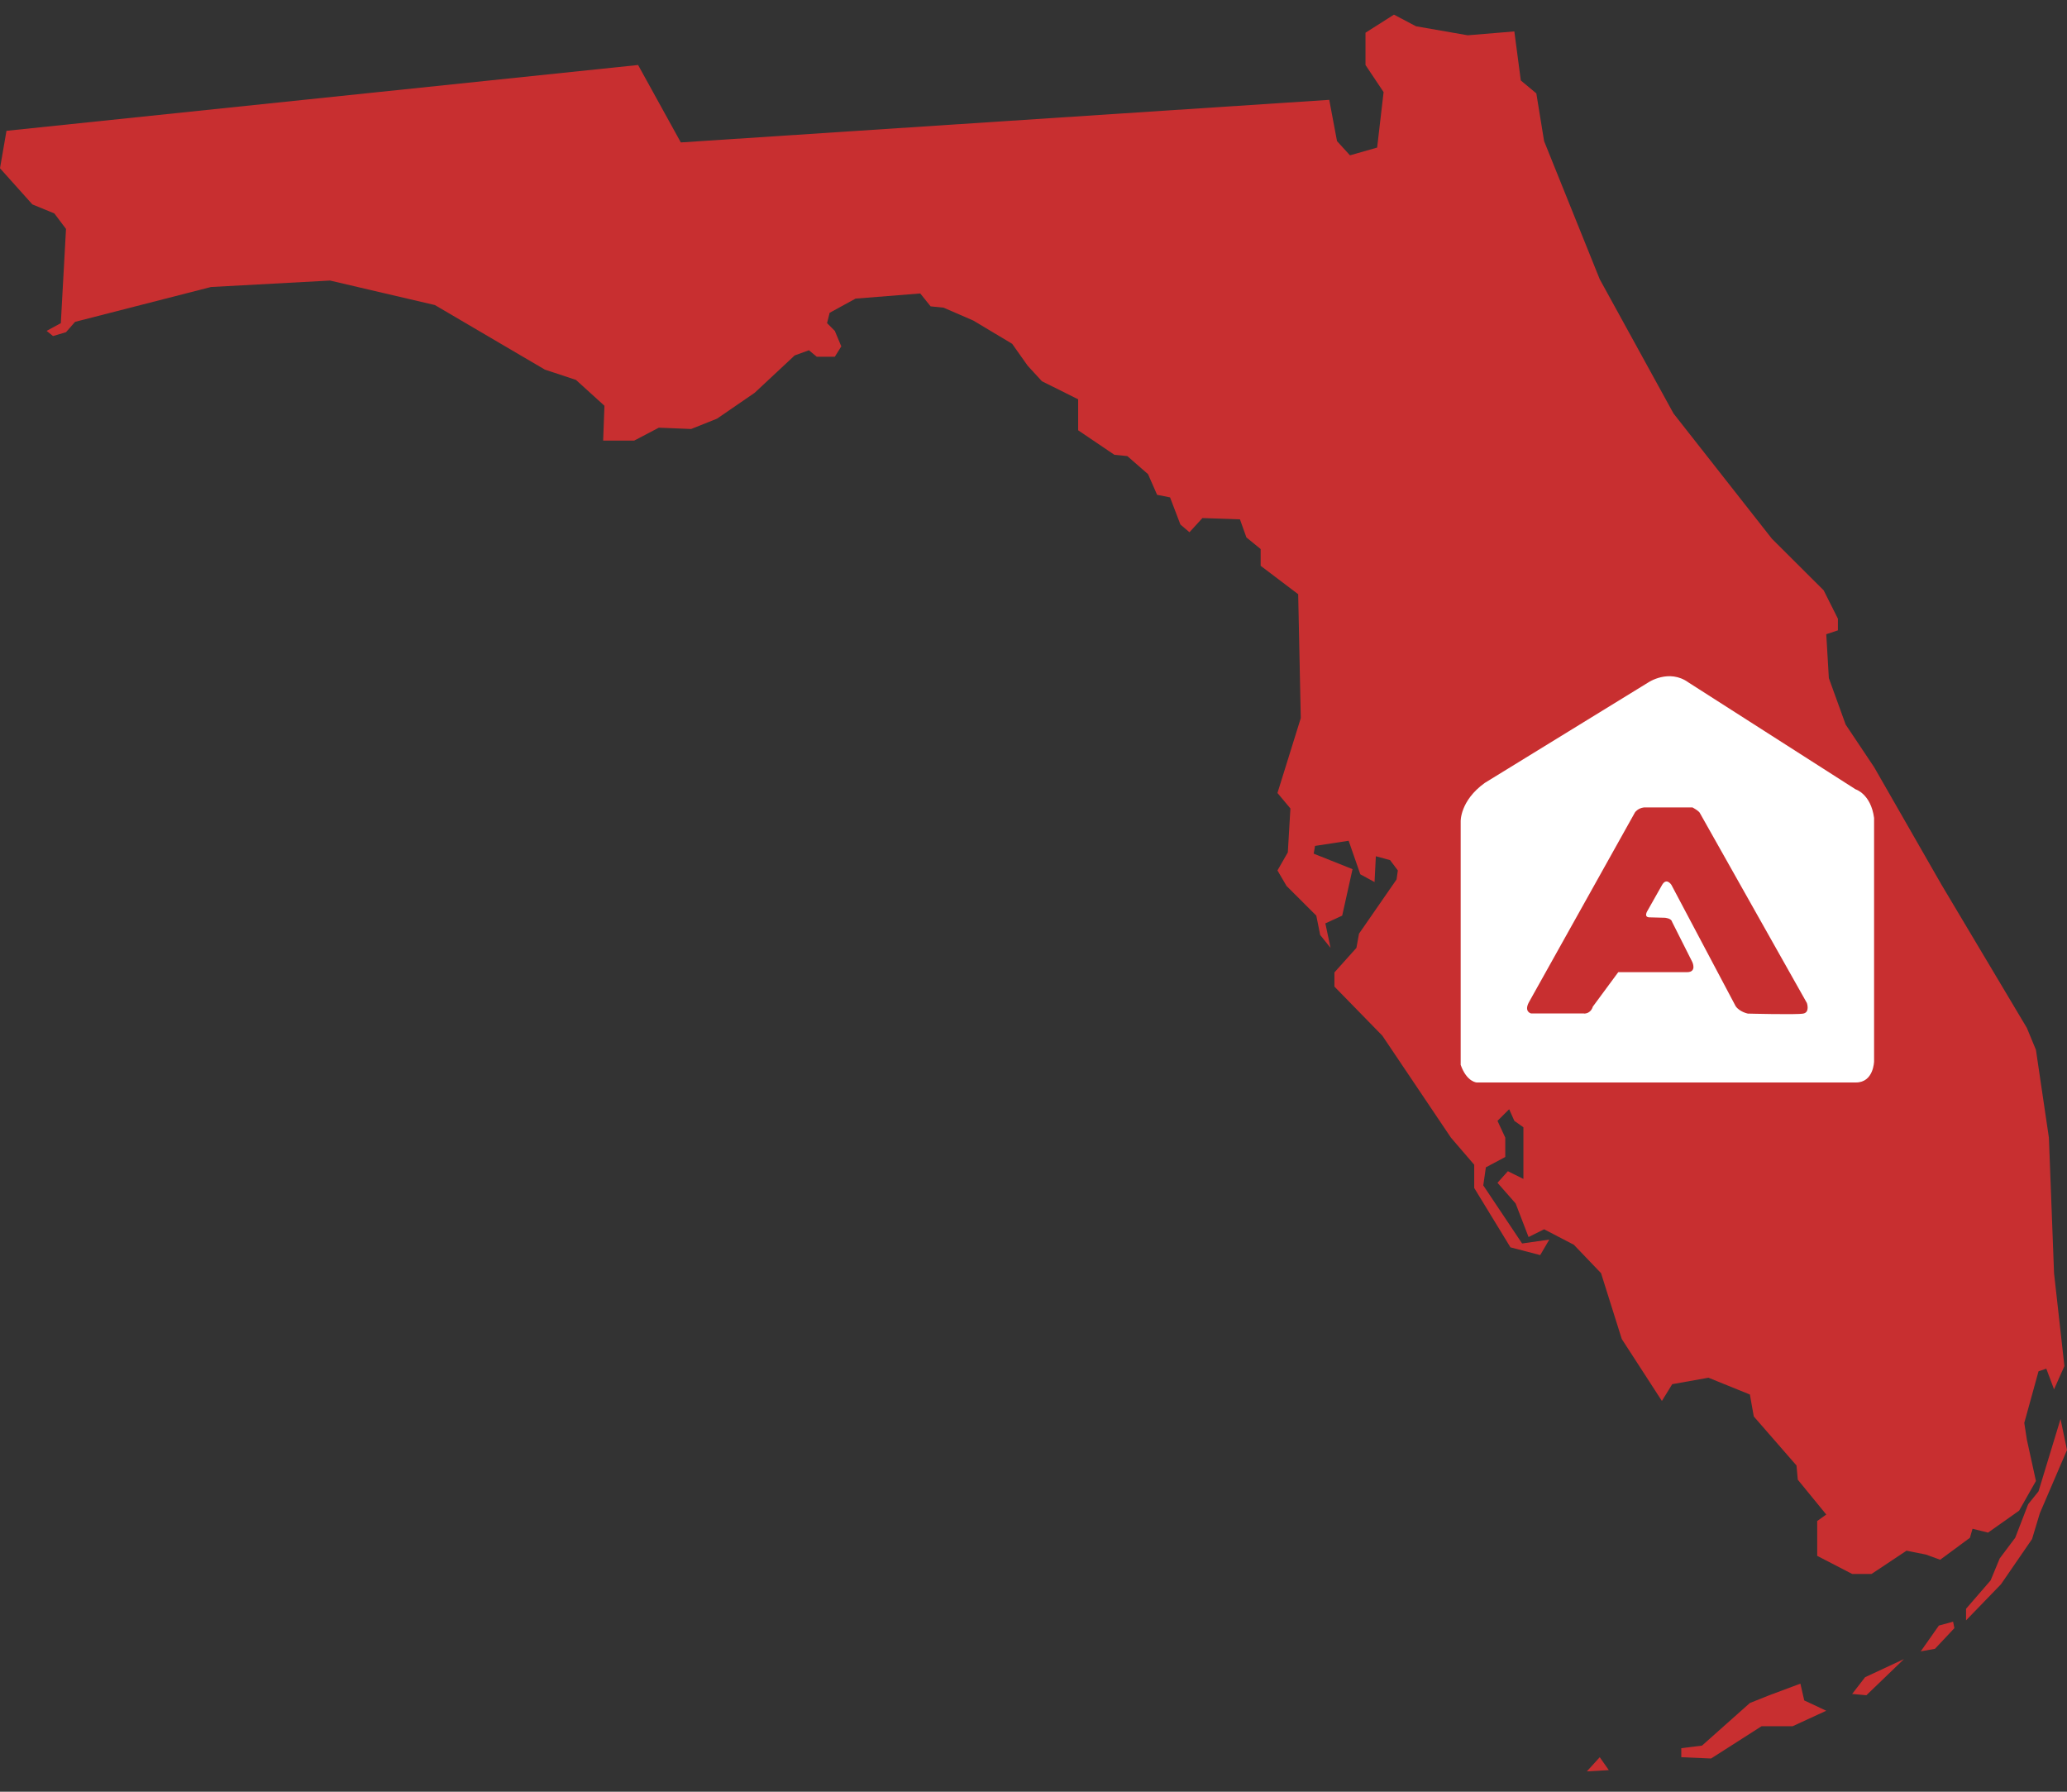 <svg width="75" height="65" viewBox="0 0 75 65" fill="none" xmlns="http://www.w3.org/2000/svg">
<rect x="0" y="0" width="75" height="65" fill="#333333" stroke="none"/>
<path d="M53.256 1.28L51.378 0.953L50.579 0.531L49.546 1.187V2.358L50.203 3.341L49.969 5.354L48.983 5.635L48.513 5.12L48.231 3.622L24.703 5.167L23.153 2.358L0.235 4.746L0 6.104L1.174 7.415L1.972 7.743L2.395 8.305L2.207 11.723L1.691 12.004L1.925 12.191L2.395 12.051L2.724 11.676L7.655 10.412L11.976 10.178L15.78 11.067L19.771 13.409L20.899 13.783L21.932 14.72L21.885 15.984H23.012L23.904 15.516L25.078 15.563L26.017 15.188L27.38 14.252L28.835 12.894L29.352 12.706L29.634 12.941H30.291L30.526 12.566L30.291 12.004L30.009 11.723L30.103 11.348L31.043 10.833L33.391 10.646L33.766 11.114L34.236 11.161L35.316 11.629L36.725 12.472L37.289 13.268L37.805 13.83L39.12 14.486V15.61L40.435 16.499L40.905 16.546L41.656 17.202L41.985 17.951L42.455 18.045L42.83 19.028L43.159 19.309L43.629 18.794L44.991 18.841L45.225 19.496L45.742 19.918V20.526L47.104 21.557L47.198 26.052L46.352 28.768L46.822 29.33L46.728 30.922L46.352 31.578L46.681 32.14L47.761 33.217L47.902 33.919L48.278 34.387L48.09 33.498L48.701 33.217L49.076 31.531L47.667 30.969L47.715 30.688L48.935 30.501L49.358 31.718L49.875 31.999L49.922 31.063L50.438 31.203L50.72 31.578L50.673 31.905L49.311 33.872L49.217 34.387L48.419 35.277V35.792L50.157 37.572L52.646 41.271L53.491 42.254V43.097L54.806 45.251L55.886 45.532L56.215 44.97L55.229 45.111L53.82 43.004L53.914 42.348L54.618 41.973V41.271L54.336 40.662L54.759 40.241L54.947 40.662L55.276 40.896V42.769L54.712 42.489L54.336 42.91L54.994 43.659L55.463 44.877L56.027 44.596L57.107 45.158L58.093 46.188L58.845 48.576L60.301 50.824L60.676 50.215L61.991 49.981L63.494 50.59L63.635 51.386L65.185 53.165L65.232 53.68L66.265 54.944L65.936 55.179V56.443L67.204 57.099H67.909L69.177 56.256L69.881 56.396L70.398 56.584L71.478 55.787L71.572 55.46L72.135 55.6L73.262 54.804L73.873 53.727L73.544 52.229L73.45 51.62L73.967 49.747L74.249 49.653L74.53 50.402L74.906 49.559L74.53 46.188L74.343 41.271L73.873 38.087L73.544 37.291L70.445 32.093L68.002 27.831L66.969 26.286L66.359 24.601L66.265 23.008L66.688 22.868V22.446L66.171 21.416L64.292 19.543L60.723 15.001L58.046 10.131L56.027 5.12L55.745 3.388L55.182 2.919L54.947 1.14L53.256 1.28ZM57.577 64.263L58.375 64.216L58.046 63.748L57.577 64.263ZM61.005 63.748V63.42L61.756 63.327L63.494 61.781L64.198 61.5L65.326 61.079L65.466 61.688L66.265 62.062L65.044 62.624H63.917L62.085 63.795L61.005 63.748ZM69.083 60.189L67.674 60.845L67.204 61.453L67.721 61.5L69.083 60.189ZM70.867 58.831L70.351 58.972L69.693 59.908L70.21 59.815L70.914 59.065L70.867 58.831ZM74.765 51.479L73.967 54.102L73.591 54.57L73.121 55.787L72.558 56.537L72.229 57.333L71.337 58.363V58.784L72.605 57.473L73.732 55.834L74.014 54.898L75 52.603L74.765 51.479Z" fill="#C82F30"/>
<path d="M53 37.954V29.802C53 29.802 52.97 29.052 53.875 28.402L59.802 24.761C59.802 24.761 60.559 24.244 61.27 24.761L67.327 28.634C67.327 28.634 67.882 28.797 68 29.672V38.502C68 38.502 67.989 39.27 67.342 39.27H53.586C53.586 39.27 53.225 39.263 53 38.631V37.962V37.954Z" fill="white"/>
<path d="M57.478 36.767H55.557C55.557 36.767 55.294 36.71 55.469 36.372L59.327 29.467C59.327 29.467 59.429 29.319 59.65 29.292H61.411C61.411 29.292 61.663 29.425 61.689 29.513L65.562 36.387C65.562 36.387 65.68 36.725 65.429 36.771C65.178 36.817 63.42 36.771 63.42 36.771C63.42 36.771 63.127 36.714 62.979 36.505L60.647 32.103C60.647 32.103 60.472 31.822 60.308 32.103L59.779 33.039C59.779 33.039 59.631 33.264 59.837 33.279L60.407 33.294C60.407 33.294 60.643 33.309 60.67 33.442L61.404 34.899C61.404 34.899 61.579 35.268 61.214 35.268H58.718L57.794 36.52C57.794 36.52 57.737 36.771 57.47 36.771L57.478 36.767Z" fill="#C82F30"/>
</svg>
